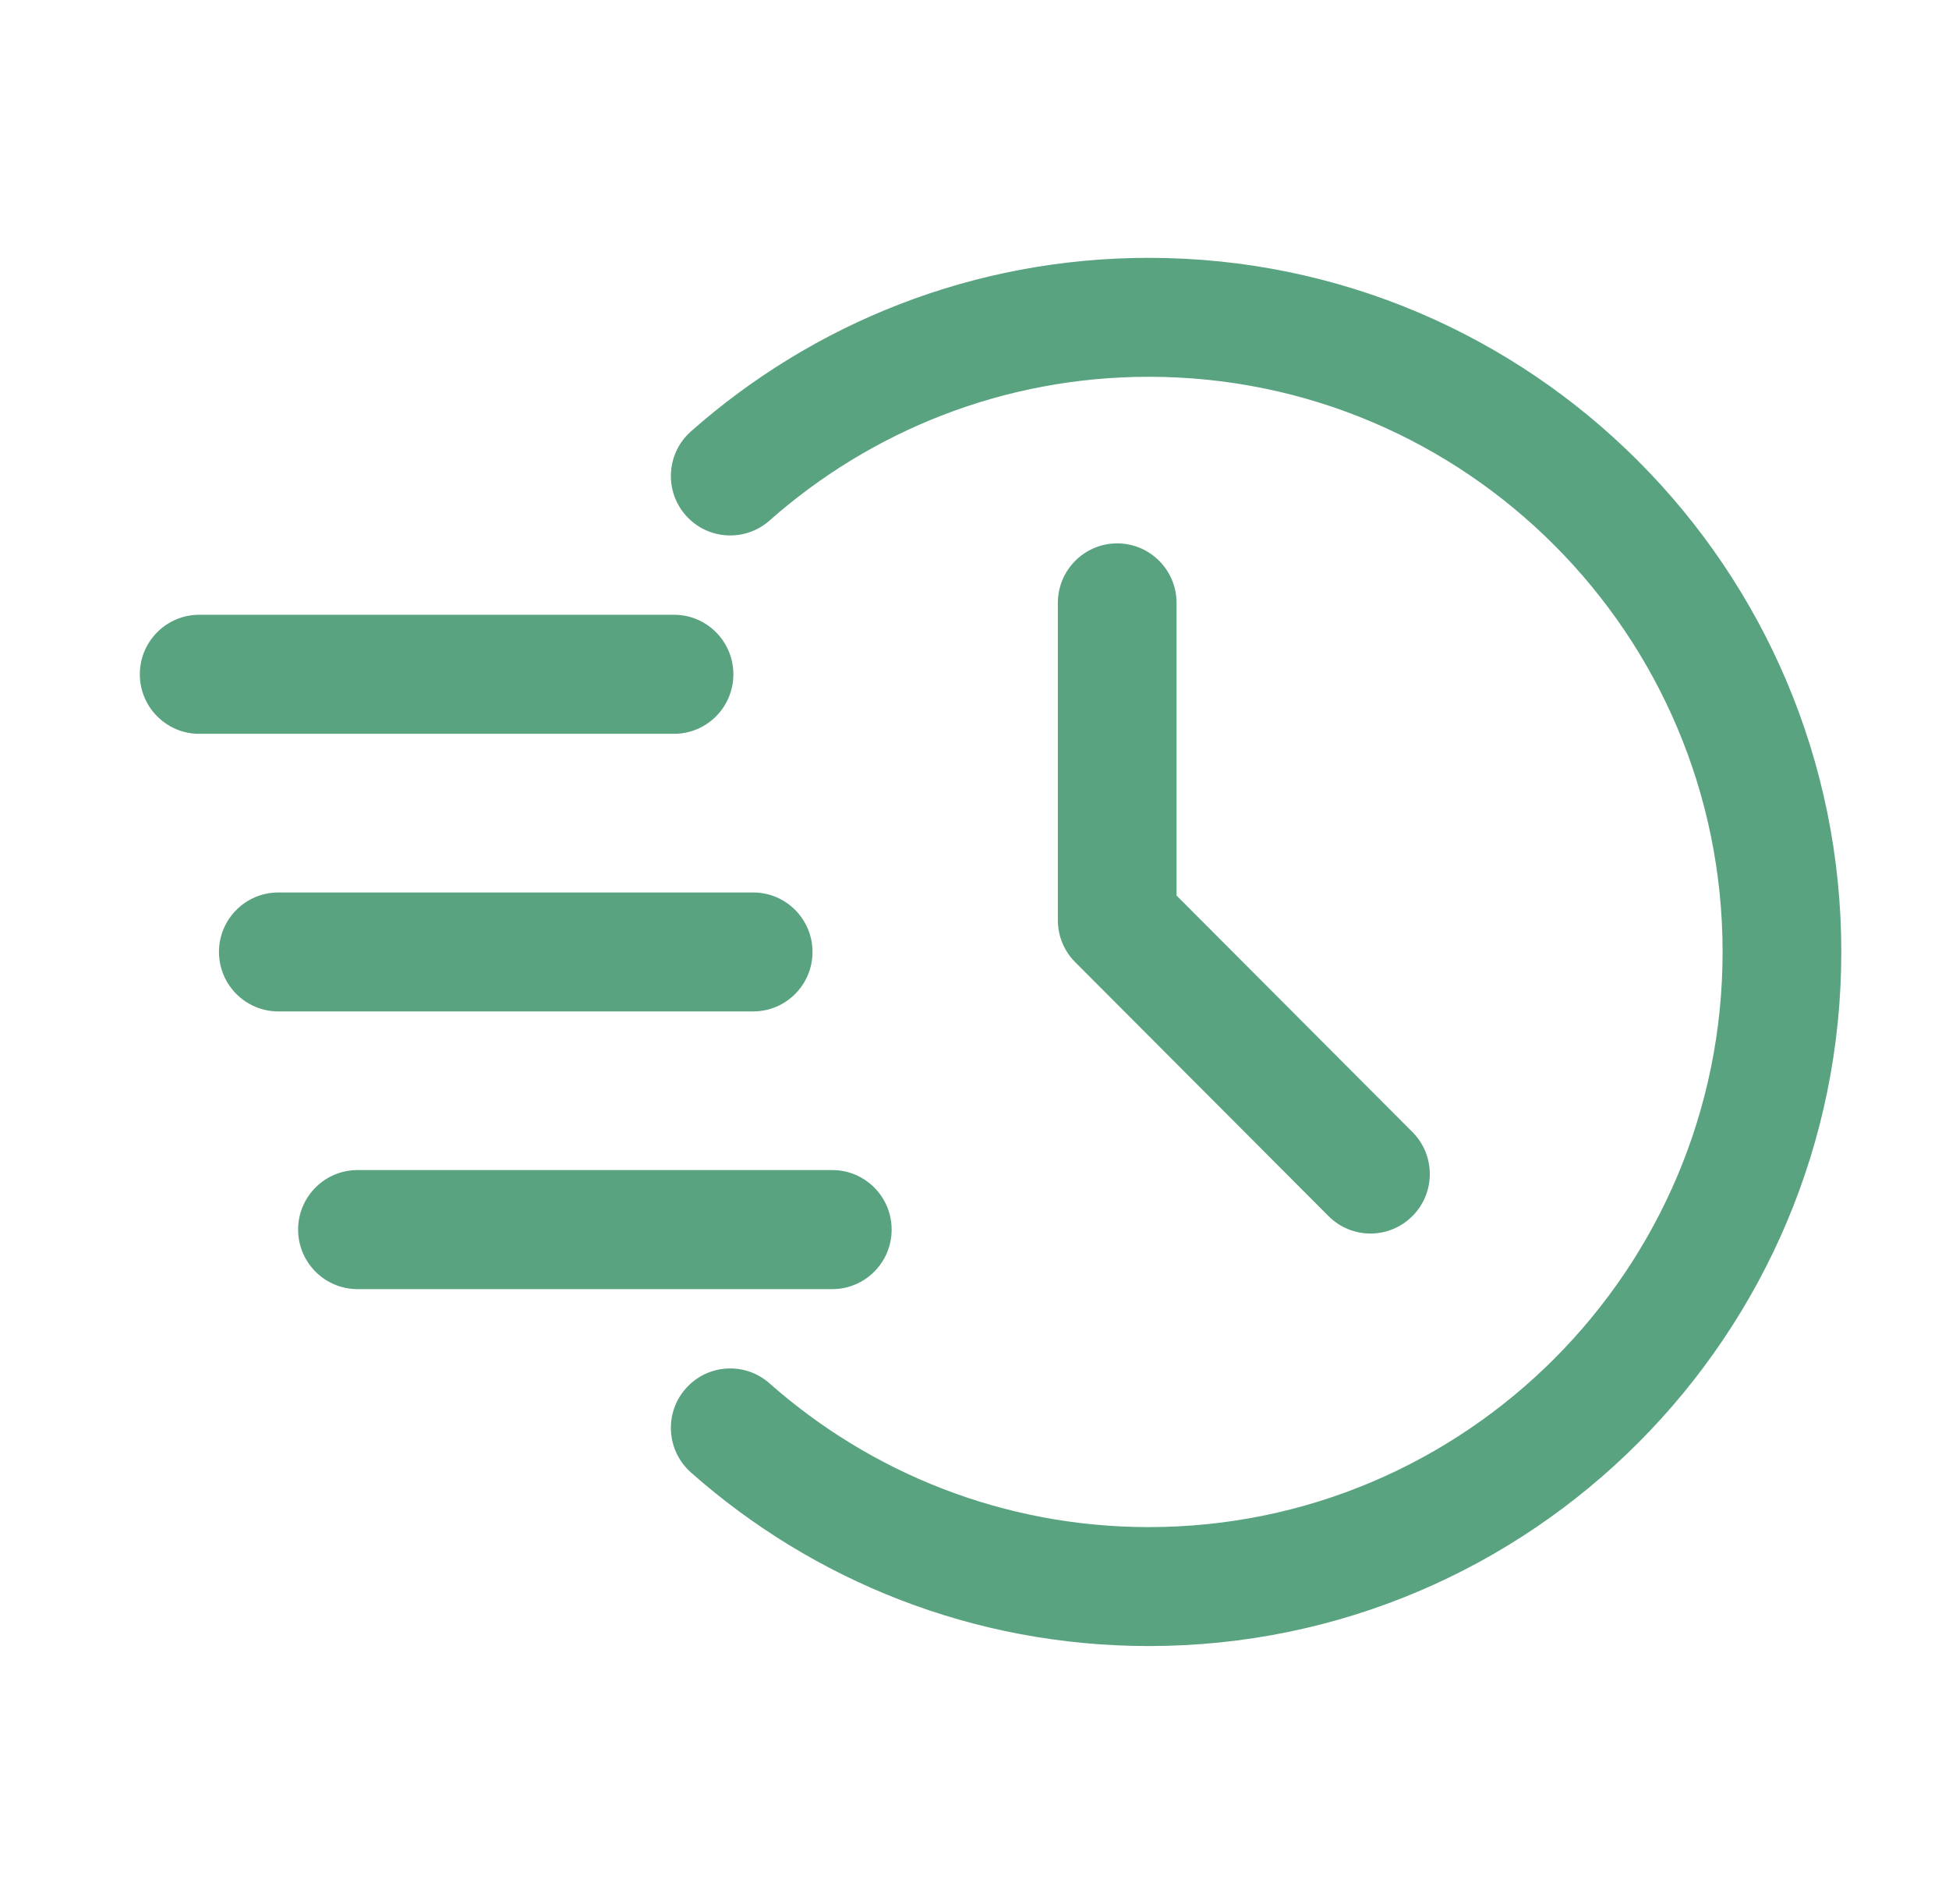<svg width="43" height="42" viewBox="0 0 43 42" fill="none" xmlns="http://www.w3.org/2000/svg">
<path fill-rule="evenodd" clip-rule="evenodd" d="M16.978 11.483C19.209 9.511 22.139 8.312 25.347 8.312C32.333 8.312 38.005 13.998 38.005 21C38.005 28.002 32.333 33.688 25.347 33.688C22.139 33.688 19.209 32.489 16.978 30.517C16.437 30.037 15.607 30.088 15.129 30.632C14.65 31.174 14.703 32.004 15.244 32.483C17.938 34.867 21.476 36.312 25.347 36.312C33.778 36.312 40.624 29.451 40.624 21C40.624 12.549 33.778 5.688 25.347 5.688C21.476 5.688 17.938 7.133 15.244 9.517C14.703 9.996 14.65 10.825 15.129 11.368C15.607 11.912 16.437 11.963 16.978 11.483Z" fill="#59A381"/>
<path fill-rule="evenodd" clip-rule="evenodd" d="M23.339 13.3V20.3C23.339 20.648 23.477 20.982 23.723 21.227L29.31 26.827C29.82 27.34 30.651 27.34 31.161 26.827C31.673 26.316 31.673 25.483 31.161 24.972L25.958 19.756V13.3C25.958 12.575 25.371 11.987 24.648 11.987C23.926 11.987 23.339 12.575 23.339 13.3Z" fill="#59A381"/>
<path fill-rule="evenodd" clip-rule="evenodd" d="M4.395 16.188H14.871C15.594 16.188 16.18 15.6 16.18 14.875C16.18 14.15 15.594 13.562 14.871 13.562H4.395C3.672 13.562 3.085 14.15 3.085 14.875C3.085 15.6 3.672 16.188 4.395 16.188Z" fill="#59A381"/>
<path fill-rule="evenodd" clip-rule="evenodd" d="M6.141 22.312H16.617C17.34 22.312 17.926 21.724 17.926 21C17.926 20.276 17.34 19.688 16.617 19.688H6.141C5.418 19.688 4.831 20.276 4.831 21C4.831 21.724 5.418 22.312 6.141 22.312Z" fill="#59A381"/>
<path fill-rule="evenodd" clip-rule="evenodd" d="M7.887 28.438H18.363C19.086 28.438 19.672 27.849 19.672 27.125C19.672 26.401 19.086 25.812 18.363 25.812H7.887C7.164 25.812 6.577 26.401 6.577 27.125C6.577 27.849 7.164 28.438 7.887 28.438Z" fill="#59A381"/>
</svg>
